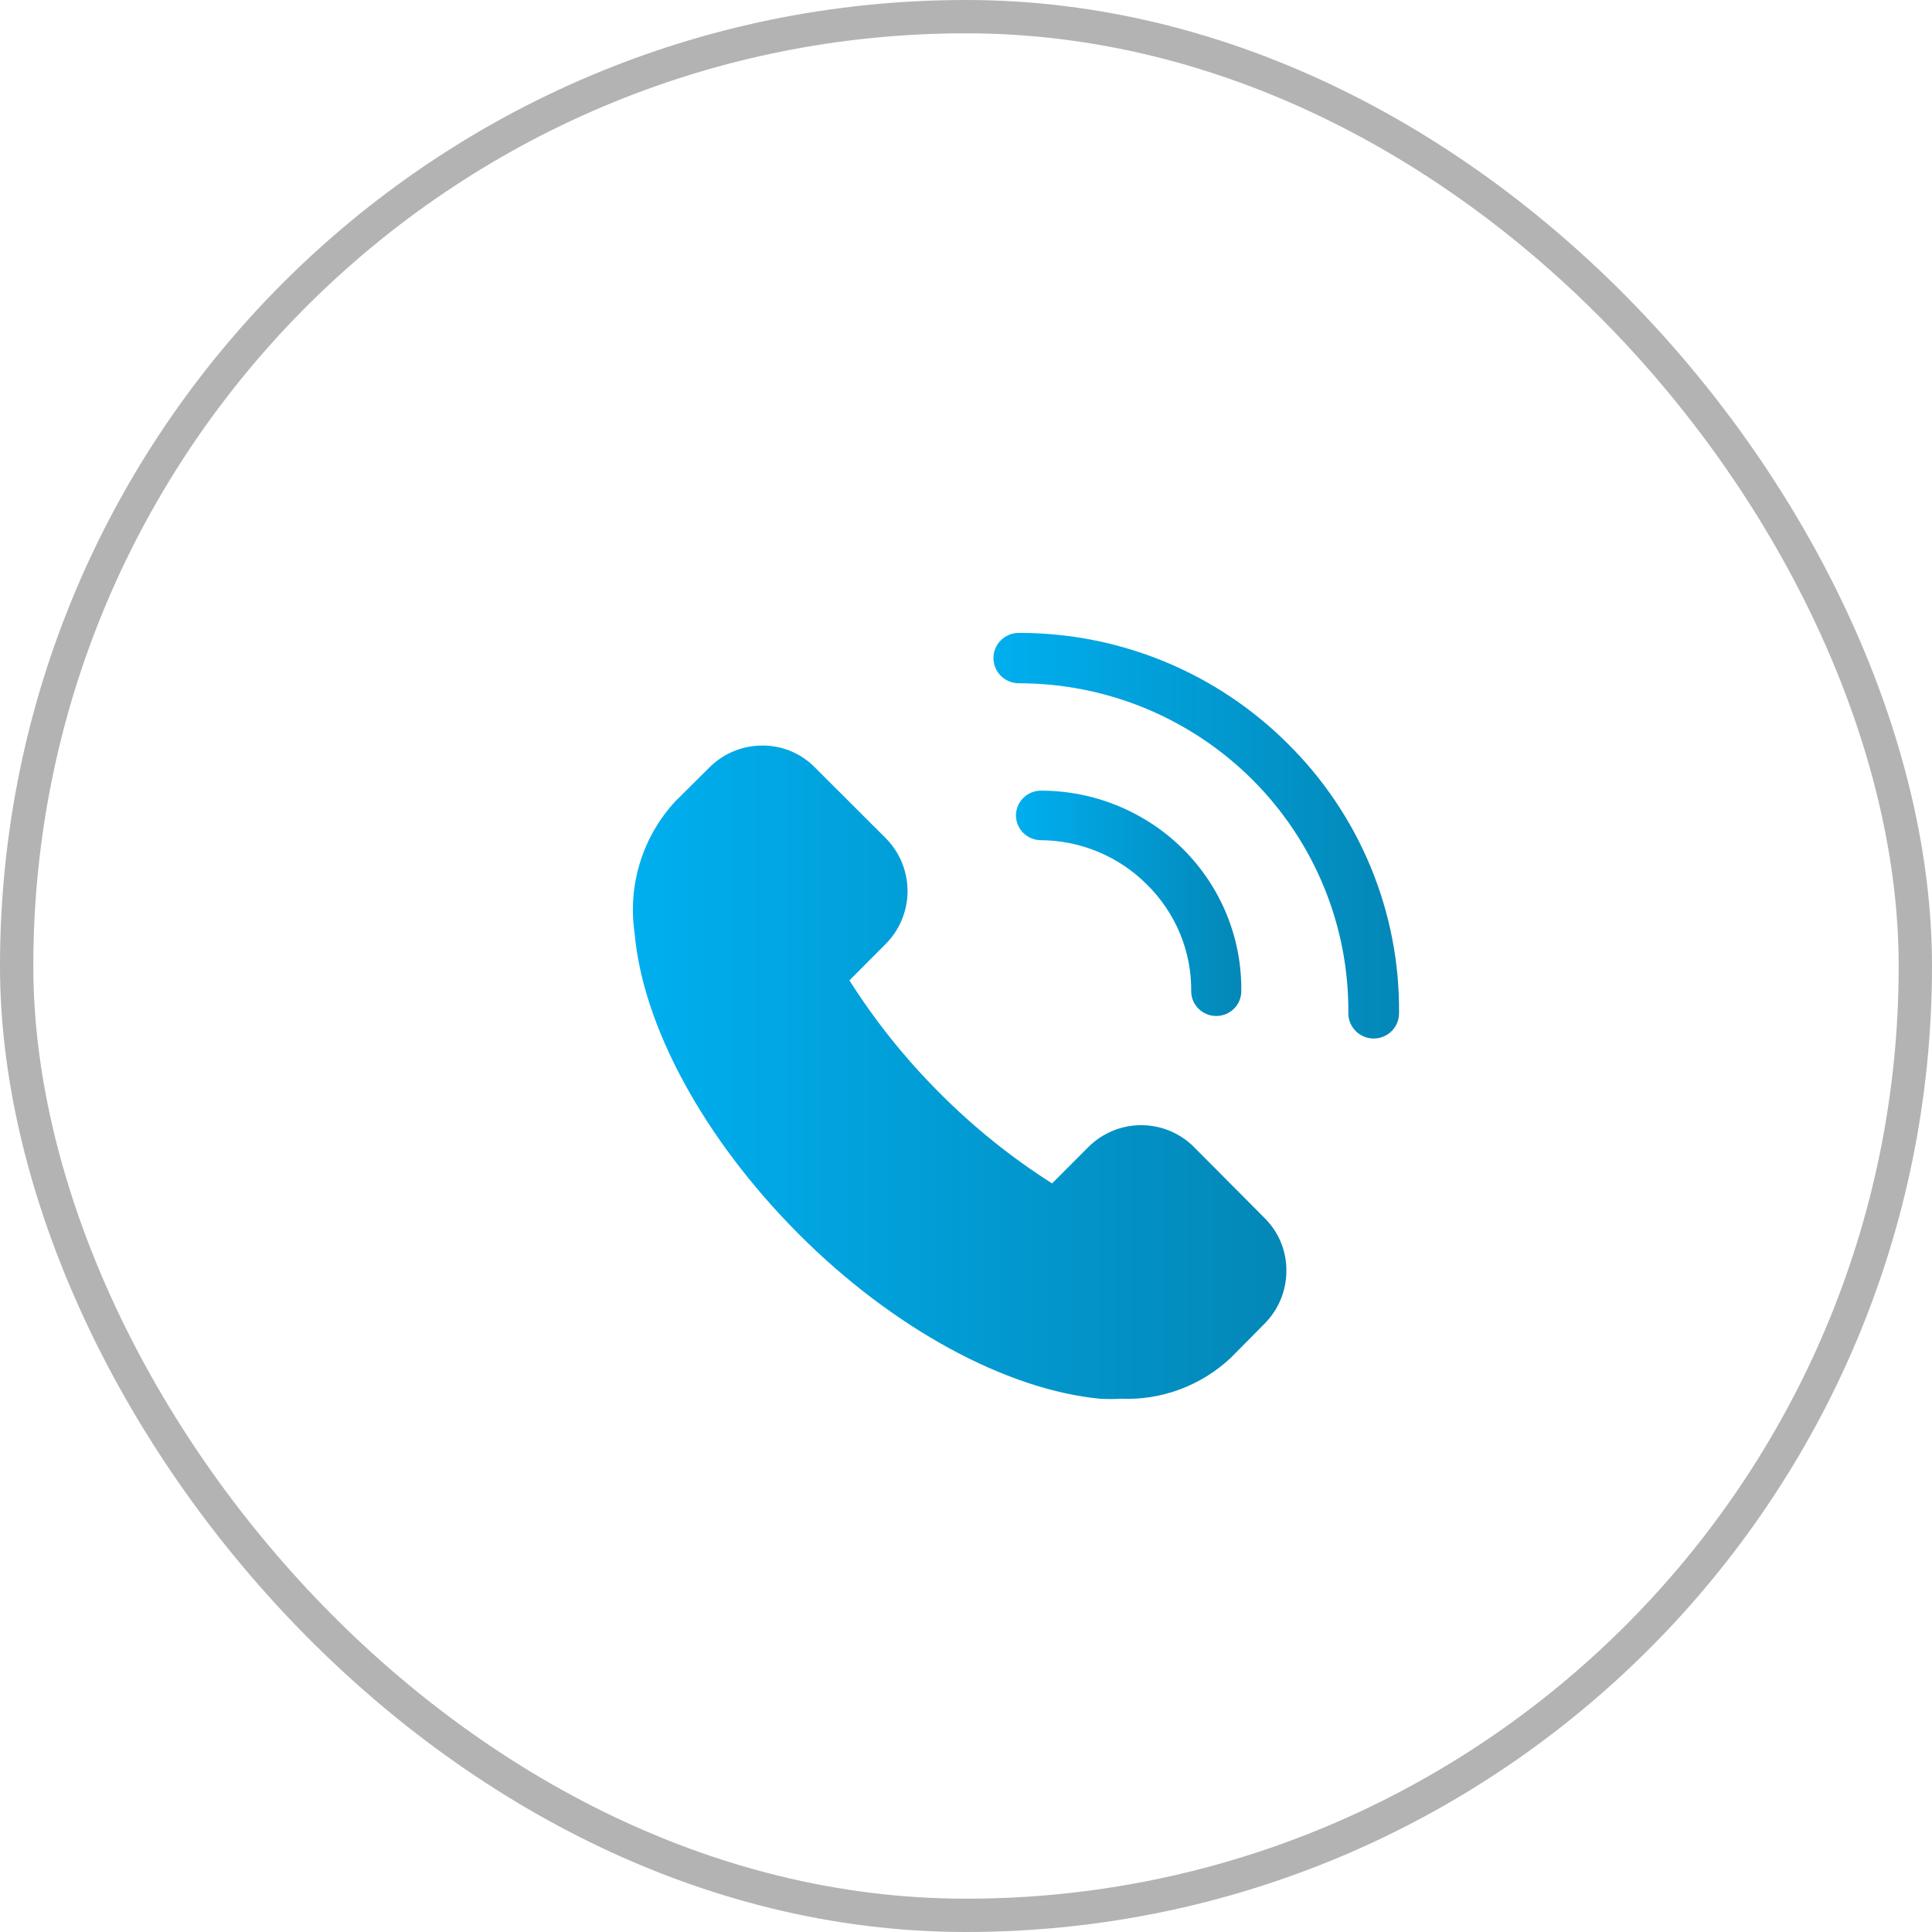 <svg width="58" height="58" viewBox="0 0 58 58" fill="none" xmlns="http://www.w3.org/2000/svg">
<rect opacity="0.3" x="0.5" y="0.5" width="57" height="57" rx="28.5" stroke="black"/>
<path d="M35.849 34.44C35.641 34.23 35.393 34.064 35.12 33.95C34.847 33.837 34.554 33.778 34.259 33.778C33.963 33.778 33.671 33.837 33.398 33.95C33.125 34.064 32.877 34.23 32.669 34.44L31.584 35.527C30.362 34.75 29.23 33.84 28.209 32.813C27.184 31.789 26.275 30.655 25.5 29.431L26.585 28.343C26.794 28.134 26.96 27.886 27.073 27.613C27.187 27.339 27.245 27.046 27.245 26.75C27.245 26.454 27.187 26.161 27.073 25.887C26.96 25.614 26.794 25.366 26.585 25.157L24.467 23.042C24.261 22.831 24.016 22.665 23.744 22.551C23.473 22.438 23.182 22.38 22.888 22.382C22.592 22.381 22.299 22.439 22.025 22.552C21.752 22.666 21.503 22.832 21.294 23.042L20.276 24.054C19.791 24.577 19.429 25.202 19.217 25.883C19.005 26.564 18.947 27.285 19.049 27.991C19.289 30.803 21.129 34.185 23.966 37.035C26.802 39.884 30.214 41.721 33.02 41.991C33.23 42.003 33.44 42.003 33.649 41.991C34.253 42.017 34.856 41.921 35.423 41.71C35.989 41.499 36.508 41.176 36.949 40.762L37.959 39.742C38.169 39.532 38.335 39.283 38.448 39.009C38.561 38.735 38.619 38.441 38.618 38.145C38.62 37.85 38.562 37.558 38.449 37.286C38.336 37.014 38.169 36.768 37.959 36.562L35.849 34.44Z" fill="url(#paint0_linear_168_2757)"/>
<path d="M38.652 22.318C37.594 21.264 36.337 20.428 34.953 19.858C33.568 19.289 32.084 18.997 30.585 19C30.383 19 30.19 19.08 30.047 19.221C29.904 19.363 29.824 19.555 29.824 19.756C29.824 19.956 29.904 20.149 30.047 20.29C30.19 20.432 30.383 20.512 30.585 20.512C31.892 20.512 33.185 20.768 34.391 21.267C35.596 21.767 36.691 22.498 37.611 23.419C38.53 24.34 39.257 25.433 39.749 26.635C40.242 27.837 40.489 29.123 40.478 30.421C40.478 30.621 40.559 30.814 40.701 30.955C40.844 31.097 41.038 31.177 41.239 31.177C41.441 31.177 41.635 31.097 41.778 30.955C41.92 30.814 42 30.621 42 30.421C42.015 28.917 41.726 27.425 41.151 26.033C40.576 24.642 39.726 23.378 38.652 22.318Z" fill="url(#paint1_linear_168_2757)"/>
<path d="M34.431 26.554C34.857 26.973 35.195 27.473 35.423 28.023C35.652 28.573 35.767 29.163 35.761 29.758C35.761 29.955 35.84 30.144 35.981 30.283C36.122 30.423 36.313 30.501 36.513 30.501C36.712 30.501 36.903 30.423 37.044 30.283C37.185 30.144 37.264 29.955 37.264 29.758C37.274 28.971 37.126 28.189 36.828 27.459C36.531 26.729 36.089 26.064 35.53 25.504C34.971 24.944 34.304 24.5 33.57 24.196C32.836 23.892 32.048 23.736 31.252 23.736C31.052 23.736 30.861 23.815 30.72 23.954C30.579 24.093 30.5 24.283 30.5 24.48C30.5 24.677 30.579 24.866 30.72 25.005C30.861 25.145 31.052 25.223 31.252 25.223C31.844 25.227 32.429 25.347 32.975 25.576C33.521 25.804 34.015 26.136 34.431 26.554Z" fill="url(#paint2_linear_168_2757)"/>
<defs>
<linearGradient id="paint0_linear_168_2757" x1="19" y1="32.191" x2="38.618" y2="32.191" gradientUnits="userSpaceOnUse">
<stop stop-color="#00AFEF"/>
<stop offset="1" stop-color="#0387B7"/>
</linearGradient>
<linearGradient id="paint1_linear_168_2757" x1="29.824" y1="25.088" x2="42.001" y2="25.088" gradientUnits="userSpaceOnUse">
<stop stop-color="#00AFEF"/>
<stop offset="1" stop-color="#0387B7"/>
</linearGradient>
<linearGradient id="paint2_linear_168_2757" x1="30.5" y1="27.119" x2="37.265" y2="27.119" gradientUnits="userSpaceOnUse">
<stop stop-color="#00AFEF"/>
<stop offset="1" stop-color="#0387B7"/>
</linearGradient>
</defs>
</svg>

